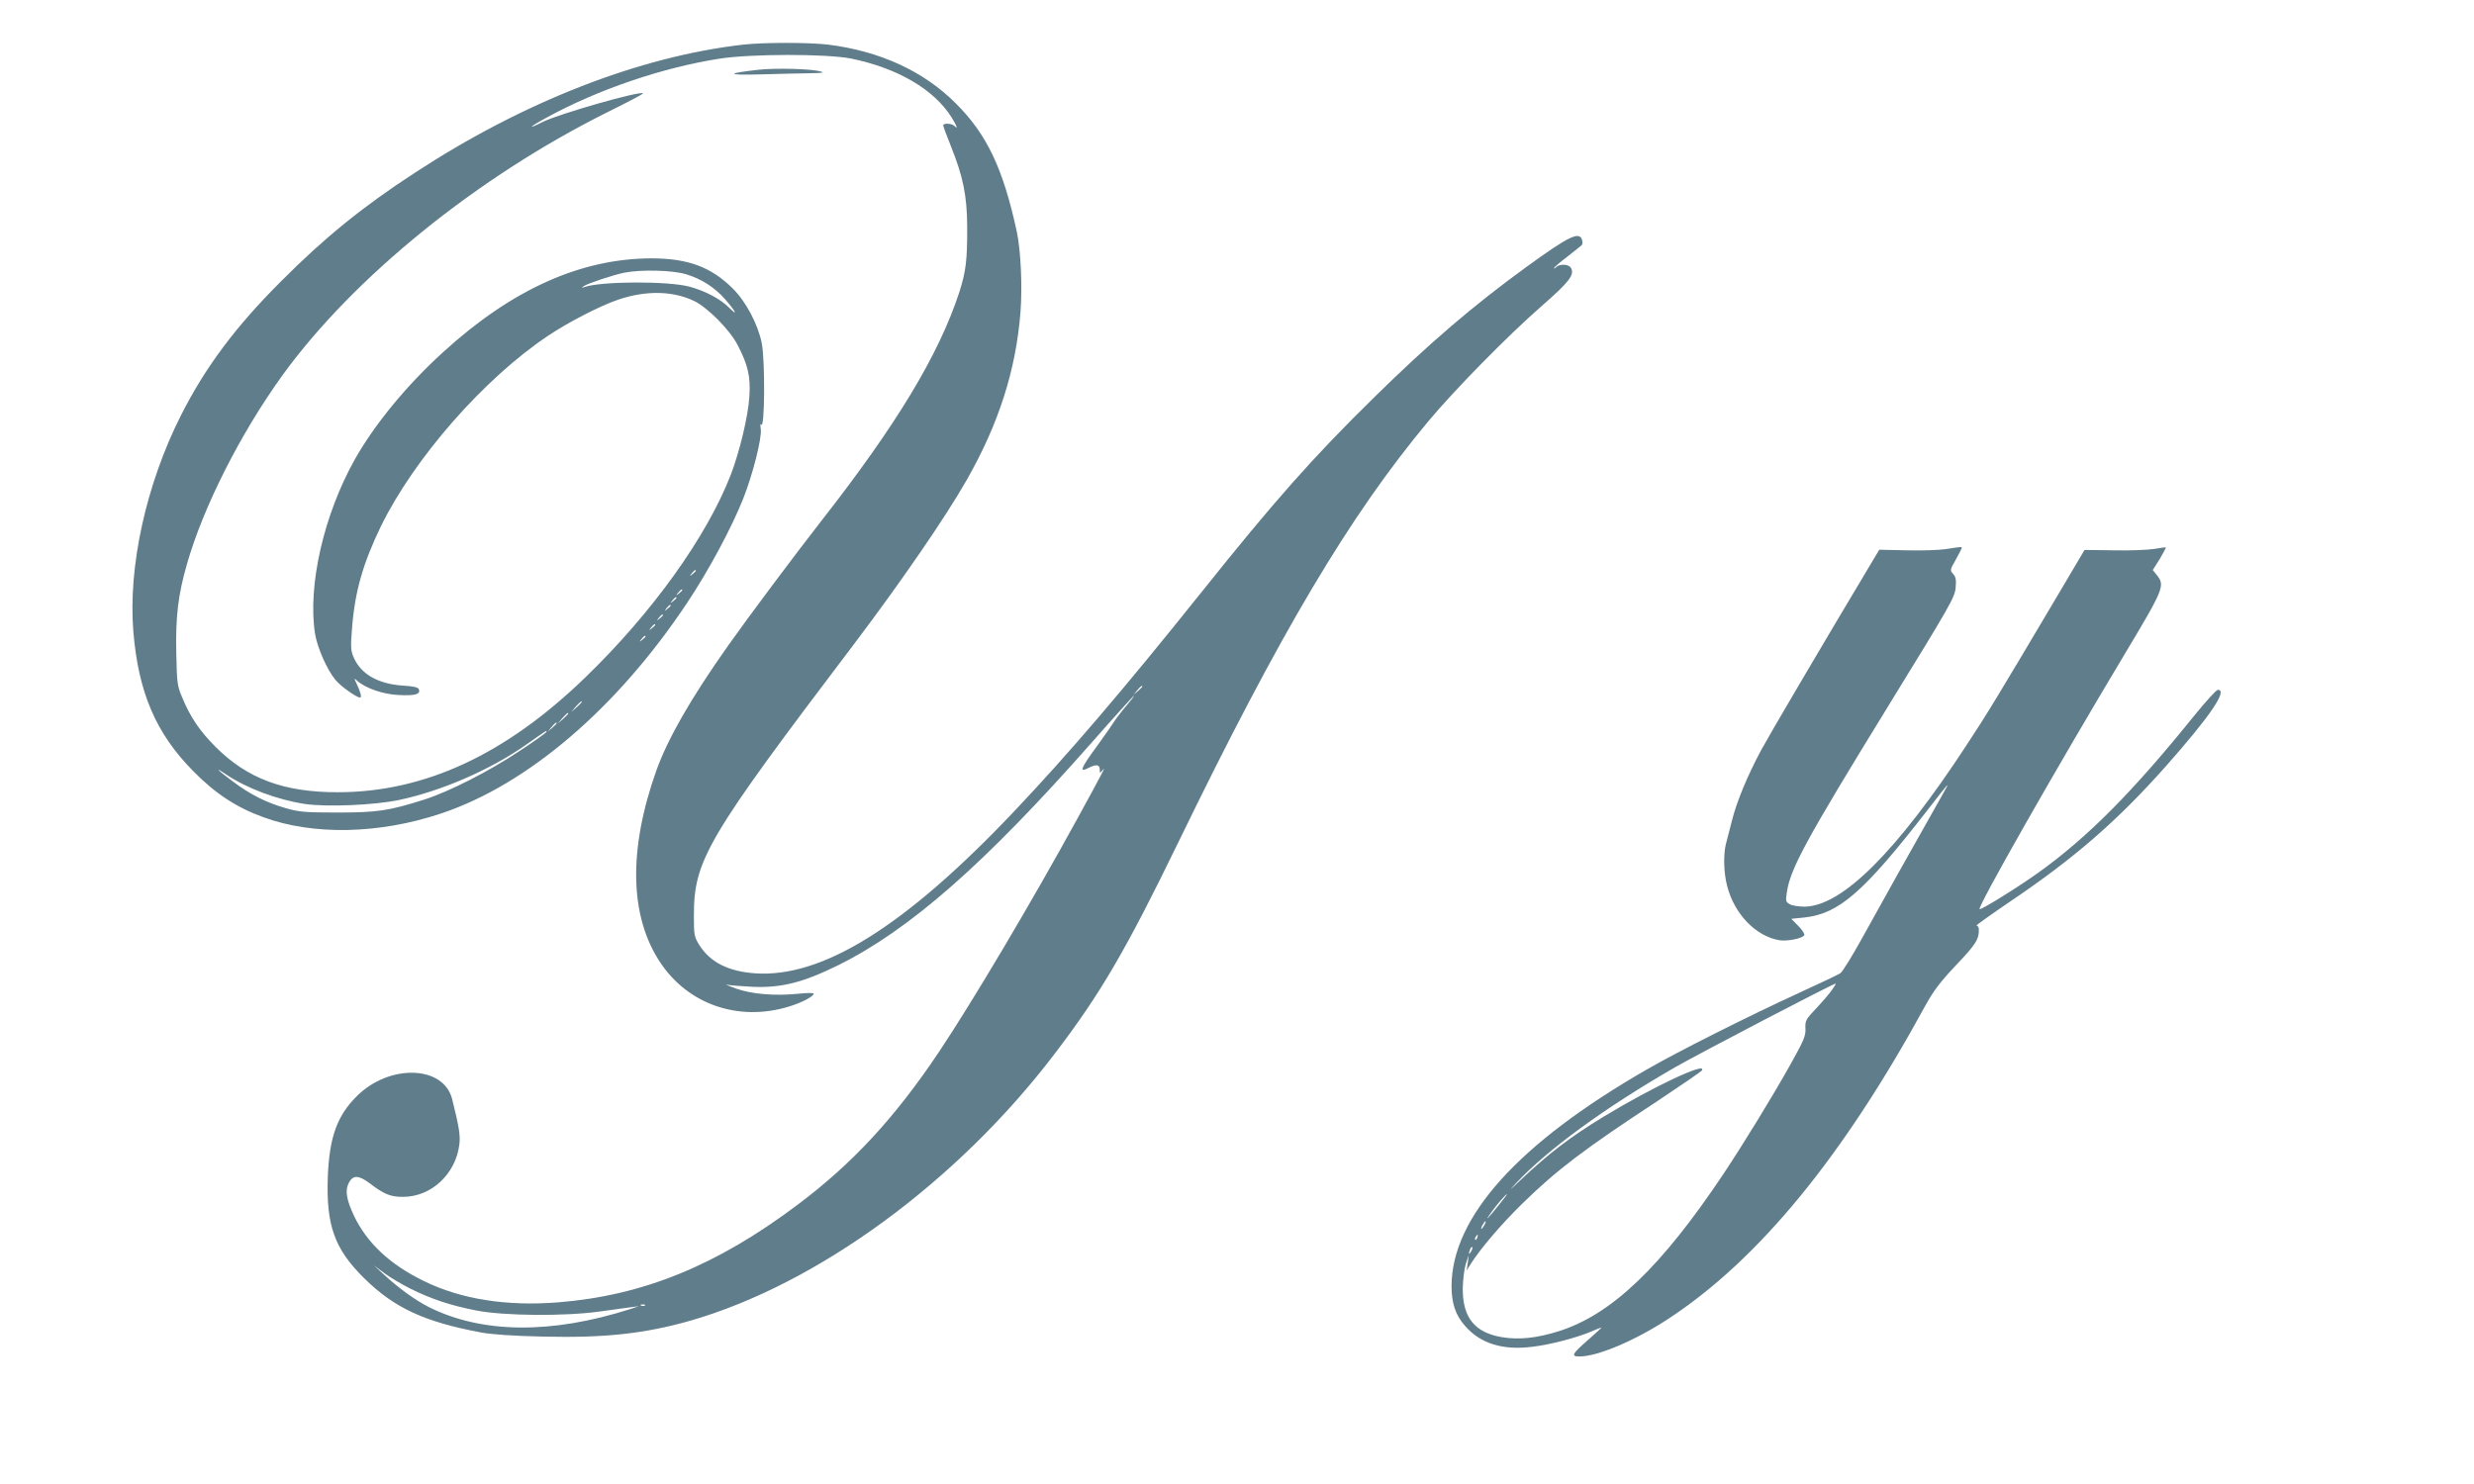 <?xml version="1.0" standalone="no"?>
<!DOCTYPE svg PUBLIC "-//W3C//DTD SVG 20010904//EN"
 "http://www.w3.org/TR/2001/REC-SVG-20010904/DTD/svg10.dtd">
<svg version="1.0" xmlns="http://www.w3.org/2000/svg"
 width="1280pt" height="768pt" viewBox="0 0 1280 768"
 preserveAspectRatio="xMidYMid meet">
<g transform="translate(0,768) scale(0.1,-0.1)"
fill="#607d8b" stroke="none">
<path d="M3845 7449 c-537 -61 -1140 -297 -1700 -664 -269 -175 -468 -337
-690 -560 -236 -235 -393 -446 -518 -693 -180 -355 -275 -784 -247 -1121 26
-315 117 -527 310 -722 114 -116 224 -188 362 -238 258 -95 600 -88 920 19
449 150 912 547 1273 1090 112 168 231 390 290 539 50 126 98 316 91 361 -3
19 -2 30 2 23 19 -30 21 332 3 422 -20 98 -82 215 -150 282 -111 111 -232 156
-421 156 -366 -1 -722 -161 -1078 -486 -189 -172 -353 -372 -456 -554 -161
-287 -245 -655 -206 -903 12 -73 63 -188 106 -239 27 -33 109 -91 127 -91 10
0 2 31 -19 74 -13 28 -13 28 4 13 43 -39 136 -71 217 -74 83 -4 112 4 102 30
-4 10 -28 16 -85 19 -125 9 -212 58 -250 141 -17 38 -19 53 -11 151 14 192 57
341 150 533 172 351 532 763 864 985 102 69 275 158 363 187 144 49 282 46
392 -6 71 -34 185 -149 226 -228 54 -104 68 -163 61 -268 -7 -105 -50 -283
-96 -404 -125 -321 -406 -714 -754 -1050 -412 -399 -832 -593 -1280 -593 -279
0 -467 70 -632 235 -83 84 -129 151 -173 257 -25 58 -27 76 -30 232 -4 185 10
300 55 456 85 297 275 673 493 976 368 509 1011 1030 1688 1366 101 50 181 92
179 95 -15 14 -434 -106 -519 -148 -87 -44 -70 -26 25 25 262 143 594 256 887
302 163 26 557 26 683 1 240 -49 429 -159 520 -304 28 -45 35 -65 15 -45 -14
14 -58 16 -58 3 0 -5 18 -53 40 -108 63 -157 83 -256 84 -413 1 -174 -6 -235
-42 -346 -106 -322 -324 -683 -712 -1179 -132 -169 -376 -495 -482 -645 -195
-276 -312 -481 -372 -647 -146 -411 -139 -755 20 -994 144 -217 404 -307 663
-229 67 20 131 53 131 68 0 4 -37 4 -82 -1 -121 -12 -240 -2 -323 28 -38 14
-59 23 -45 19 14 -3 75 -8 135 -11 148 -6 259 22 440 111 370 183 761 526
1314 1154 117 133 216 242 218 242 3 0 -15 -24 -39 -52 -25 -29 -53 -66 -64
-83 -10 -16 -51 -75 -91 -130 -81 -110 -91 -135 -43 -110 41 21 60 19 60 -7 0
-21 0 -21 16 -2 17 21 1 -10 -131 -251 -240 -438 -541 -945 -717 -1209 -227
-339 -447 -578 -733 -792 -418 -314 -799 -469 -1238 -504 -265 -21 -502 16
-693 110 -176 85 -296 198 -363 339 -39 84 -47 131 -26 170 21 41 51 40 108
-3 75 -57 107 -70 172 -70 147 0 274 119 292 274 5 45 -2 90 -38 233 -45 174
-325 182 -493 14 -102 -101 -142 -213 -150 -417 -9 -251 34 -373 188 -525 155
-153 311 -226 606 -281 54 -10 168 -18 316 -21 323 -8 529 15 765 82 658 189
1382 719 1886 1382 236 309 369 537 639 1093 527 1086 887 1692 1294 2180 138
165 411 443 586 596 142 124 172 162 152 197 -10 20 -58 23 -76 5 -7 -7 -12
-9 -12 -6 0 4 30 30 68 59 37 29 71 56 75 60 5 4 6 16 2 28 -14 45 -68 19
-287 -140 -274 -199 -503 -395 -787 -674 -319 -313 -519 -539 -899 -1015 -401
-501 -683 -831 -966 -1130 -564 -595 -992 -862 -1341 -837 -137 10 -230 57
-286 145 -27 43 -29 52 -29 152 0 289 64 398 831 1410 238 315 471 653 580
845 166 291 256 571 279 873 10 135 1 316 -19 412 -71 328 -155 505 -316 665
-166 167 -394 271 -660 304 -101 12 -334 12 -440 0z m-293 -1189 c78 -24 145
-67 199 -128 56 -64 70 -93 21 -44 -44 44 -122 86 -203 108 -108 30 -454 29
-544 -1 -16 -6 -17 -5 -5 4 20 14 155 59 211 70 86 17 252 13 321 -9z m48
-1534 c0 -2 -8 -10 -17 -17 -16 -13 -17 -12 -4 4 13 16 21 21 21 13z m-70
-100 c0 -2 -8 -10 -17 -17 -16 -13 -17 -12 -4 4 13 16 21 21 21 13z m-30 -40
c0 -2 -8 -10 -17 -17 -16 -13 -17 -12 -4 4 13 16 21 21 21 13z m-30 -40 c0 -2
-8 -10 -17 -17 -16 -13 -17 -12 -4 4 13 16 21 21 21 13z m-40 -50 c0 -2 -8
-10 -17 -17 -16 -13 -17 -12 -4 4 13 16 21 21 21 13z m-40 -50 c0 -2 -8 -10
-17 -17 -16 -13 -17 -12 -4 4 13 16 21 21 21 13z m-50 -60 c0 -2 -8 -10 -17
-17 -16 -13 -17 -12 -4 4 13 16 21 21 21 13z m2570 -259 c0 -2 -10 -12 -22
-23 l-23 -19 19 23 c18 21 26 27 26 19z m-2900 -80 c0 -2 -12 -14 -27 -28
l-28 -24 24 28 c23 25 31 32 31 24z m-70 -60 c0 -2 -12 -14 -27 -28 l-28 -24
24 28 c23 25 31 32 31 24z m-60 -50 c0 -2 -10 -12 -22 -23 l-23 -19 19 23 c18
21 26 27 26 19z m-55 -47 c-3 -5 -63 -48 -133 -94 -160 -107 -368 -213 -497
-254 -183 -58 -242 -67 -450 -67 -168 0 -199 3 -268 23 -101 29 -184 71 -274
139 -77 57 -99 80 -36 37 107 -73 268 -133 412 -155 116 -16 357 -6 486 21
221 47 472 156 660 288 108 76 109 77 100 62z m-700 -2880 c107 -53 206 -86
339 -112 143 -28 456 -31 641 -5 66 9 138 19 160 22 l40 5 -45 -15 c-407 -130
-765 -127 -1040 10 -71 36 -157 98 -235 170 l-50 46 55 -41 c30 -22 91 -58
135 -80z m1212 -86 c-3 -3 -12 -4 -19 -1 -8 3 -5 6 6 6 11 1 17 -2 13 -5z"/>
<path d="M3924 7319 c-171 -19 -166 -29 10 -24 93 3 208 5 255 6 65 1 79 3 57
9 -46 14 -233 19 -322 9z"/>
<path d="M10065 4838 c-33 -5 -124 -8 -201 -6 l-141 3 -15 -25 c-298 -498
-555 -936 -595 -1010 -71 -132 -129 -271 -153 -370 -12 -47 -26 -101 -31 -120
-13 -54 -11 -149 7 -215 37 -146 149 -261 271 -281 40 -6 118 9 128 26 3 6
-10 27 -30 47 l-37 38 69 7 c178 20 305 130 635 555 115 149 119 152 85 93
-153 -270 -342 -608 -420 -750 -53 -96 -105 -181 -116 -187 -11 -7 -105 -52
-208 -99 -264 -121 -634 -307 -793 -399 -665 -382 -1009 -764 -1010 -1121 0
-89 21 -151 70 -206 79 -91 194 -127 347 -108 94 11 231 47 308 80 25 11 48
20 51 20 2 0 -28 -28 -68 -63 -85 -74 -92 -87 -46 -87 94 0 290 83 463 197
466 307 900 837 1326 1618 43 78 77 123 160 211 102 107 119 134 117 187 -1 9
-6 17 -12 17 -5 0 72 55 172 123 335 226 555 417 809 703 228 258 321 394 268
394 -8 0 -60 -57 -117 -127 -323 -401 -558 -638 -816 -822 -105 -75 -294 -192
-300 -186 -12 11 398 732 755 1327 199 332 205 348 162 402 l-21 26 36 57 c19
32 33 59 32 60 -1 1 -29 -2 -62 -8 -32 -5 -126 -9 -209 -7 l-150 2 -139 -235
c-306 -516 -363 -611 -474 -779 -359 -548 -642 -830 -835 -832 -29 0 -64 5
-76 12 -21 11 -23 17 -17 57 17 125 95 269 534 983 310 504 336 549 340 598 4
40 1 57 -13 72 -17 18 -16 22 14 74 17 31 31 58 31 61 0 6 -6 5 -85 -7z m-586
-2280 c-12 -18 -49 -61 -81 -95 -55 -58 -59 -65 -57 -106 2 -37 -8 -61 -76
-183 -97 -173 -243 -411 -348 -569 -322 -482 -578 -727 -851 -814 -115 -36
-207 -46 -296 -31 -141 24 -203 102 -202 253 1 45 8 102 16 127 l15 45 -5 -40
-6 -40 22 35 c52 81 155 202 266 311 179 175 320 282 701 532 122 81 224 151
228 157 30 49 -253 -84 -510 -240 -172 -105 -281 -188 -430 -329 -58 -55 -61
-57 -20 -13 163 174 459 390 822 599 130 74 815 432 831 433 2 0 -7 -15 -19
-32z m-1725 -1115 c-58 -73 -77 -90 -39 -38 28 40 76 95 82 95 2 0 -18 -26
-43 -57z m-74 -103 c-6 -11 -13 -20 -16 -20 -2 0 0 9 6 20 6 11 13 20 16 20 2
0 0 -9 -6 -20z m-37 -65 c-3 -9 -8 -14 -10 -11 -3 3 -2 9 2 15 9 16 15 13 8
-4z m-32 -72 c-12 -20 -14 -14 -5 12 4 9 9 14 11 11 3 -2 0 -13 -6 -23z"/>
</g>
</svg>
